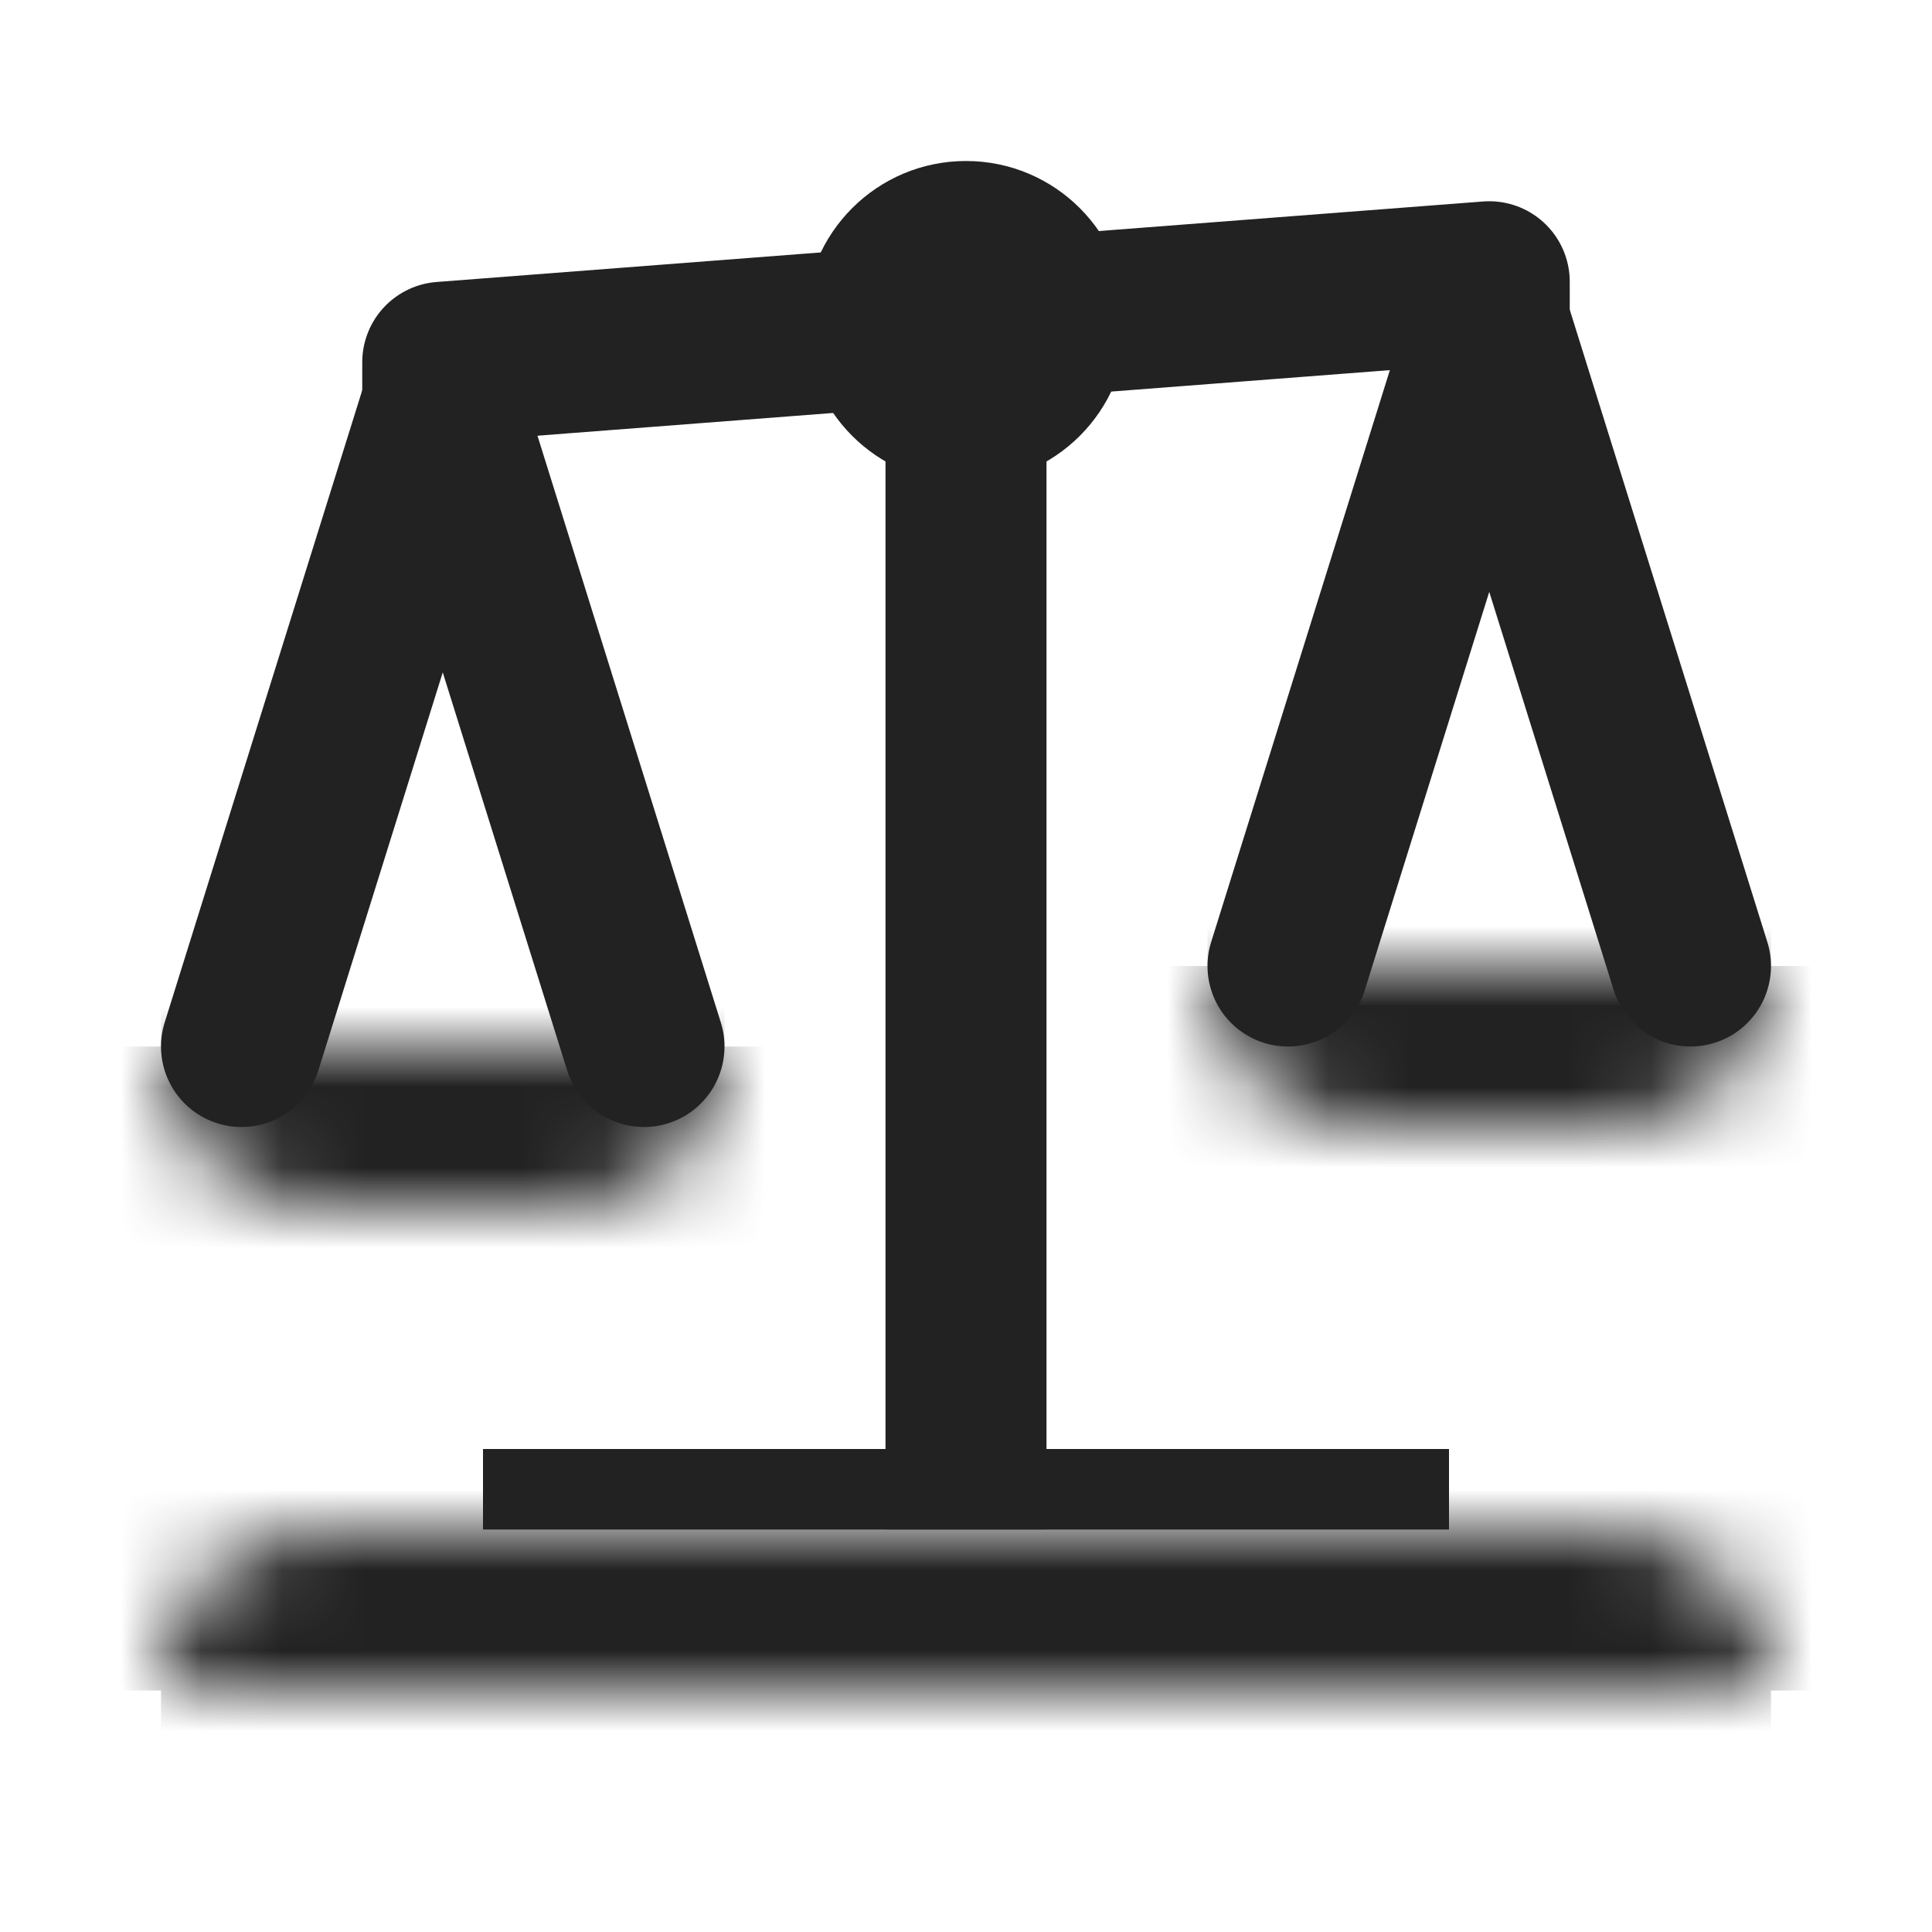 <svg width="24" height="24" viewBox="0 0 24 24" fill="none" xmlns="http://www.w3.org/2000/svg">
<rect width="24" height="24" fill="white"/>
<mask id="path-1-inside-1_16321_2078" fill="white">
<path d="M9 13H2C2 14.105 2.895 15 4 15H7C8.105 15 9 14.105 9 13Z"/>
</mask>
<path d="M9 15H2V11H9V15ZM4 13H7V17H4V13ZM7 13H7H11C11 15.209 9.209 17 7 17V13ZM4 13V17C1.791 17 0 15.209 0 13H4Z" fill="#222222" mask="url(#path-1-inside-1_16321_2078)"/>
<mask id="path-3-inside-2_16321_2078" fill="white">
<path d="M22 12H15C15 13.105 15.895 14 17 14H20C21.105 14 22 13.105 22 12Z"/>
</mask>
<path d="M22 14H15V10H22V14ZM17 12H20V16H17V12ZM20 12H20H24C24 14.209 22.209 16 20 16V12ZM17 12V16C14.791 16 13 14.209 13 12H17Z" fill="#222222" mask="url(#path-3-inside-2_16321_2078)"/>
<mask id="path-5-inside-3_16321_2078" fill="white">
<path d="M22 21L2 21C2 19.895 2.895 19 4 19L20 19C21.105 19 22 19.895 22 21Z"/>
</mask>
<path d="M22 19L2 19L2 23L22 23L22 19ZM4 21L20 21L20 17L4 17L4 21ZM20 21L20 21L24 21C24 18.791 22.209 17 20 17L20 21ZM4 21L4 21L4 17C1.791 17 1.93129e-07 18.791 0 21L4 21Z" fill="#222222" mask="url(#path-5-inside-3_16321_2078)"/>
<rect x="-0.25" y="0.25" width="11.5" height="0.5" transform="matrix(-1 -8.74228e-08 -8.74228e-08 1 17.5 18)" stroke="#222222" stroke-width="0.5"/>
<rect x="11" y="4" width="2" height="15" fill="#222222"/>
<circle cx="12" cy="4" r="2" fill="#222222"/>
<path d="M3 13L5.5 5L8 13" stroke="#222222" stroke-width="2" stroke-linecap="round" stroke-linejoin="bevel"/>
<path d="M16 12L18.5 4L21 12" stroke="#222222" stroke-width="2" stroke-linecap="round" stroke-linejoin="bevel"/>
<path d="M5.5 5V4.5L18.5 3.5V4" stroke="#222222" stroke-width="2" stroke-linecap="round" stroke-linejoin="round"/>
</svg>
